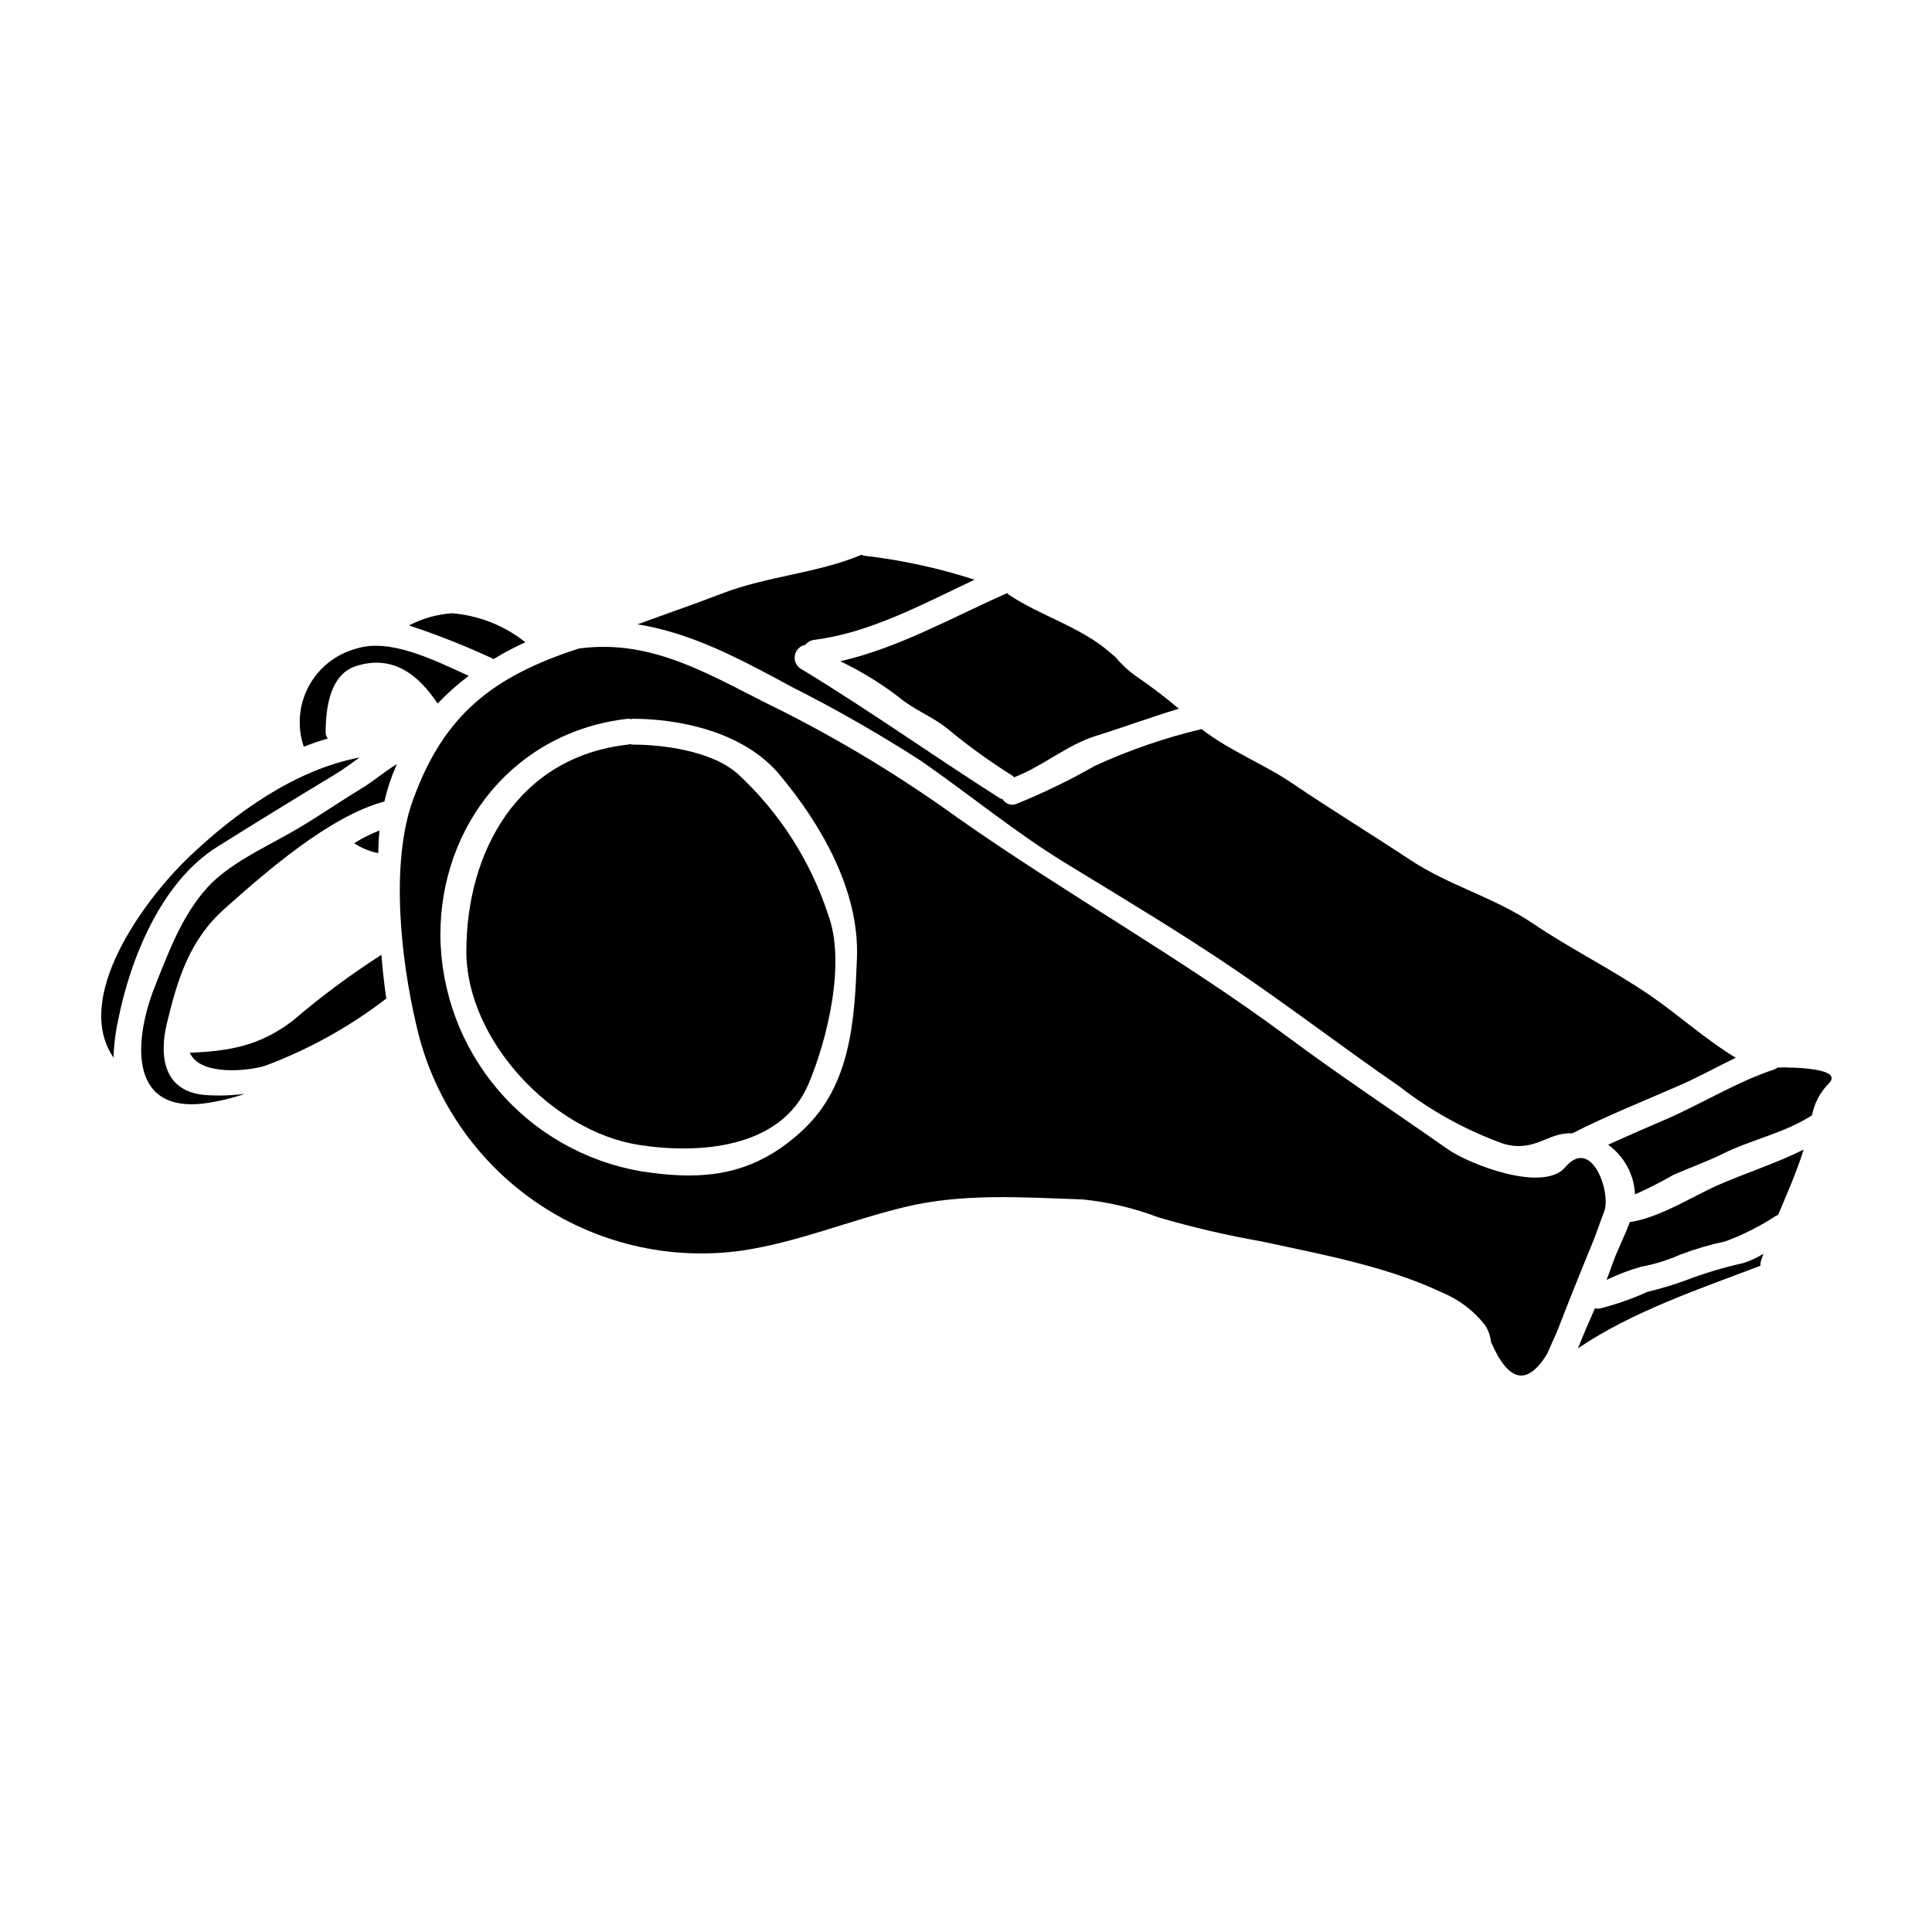 <?xml version="1.0" encoding="UTF-8"?>
<!-- Uploaded to: ICON Repo, www.iconrepo.com, Generator: ICON Repo Mixer Tools -->
<svg fill="#000000" width="800px" height="800px" version="1.1" viewBox="144 144 512 512" xmlns="http://www.w3.org/2000/svg">
 <g>
  <path d="m201.66 368.36c10.266-6.426 20.645-12.812 30.988-19.051 2.203-1.332 4.414-2.965 6.652-4.562-17.145 3.195-33.305 14.957-45.32 26.461-12.281 11.789-30.699 37.391-19.883 53.082l-0.004 0.004c0.086-3.352 0.492-6.691 1.219-9.965 3.305-16.578 11.52-36.73 26.348-45.969z"/>
  <path d="m221.51 414.56c-8.938 6.766-16.848 7.945-27.188 8.438 2.621 6.125 15.285 4.91 20 3.426 11.508-4.309 22.309-10.309 32.051-17.797-0.57-3.84-0.988-7.68-1.289-11.594-8.254 5.293-16.129 11.148-23.574 17.527z"/>
  <path d="m244.24 370.09c0.039-2.055 0.113-4.07 0.344-6.012-2.344 0.914-4.598 2.047-6.731 3.387 1.828 1.211 3.867 2.074 6.008 2.547 0.152-0.012 0.27 0.078 0.379 0.078z"/>
  <path d="m382.34 328.86c3.992 3.344 8.969 5.117 12.887 8.363 5.402 4.481 11.094 8.594 17.035 12.32 0.172 0.133 0.324 0.285 0.457 0.457 7.449-2.812 14.066-8.594 21.598-10.949 7.375-2.281 14.676-5.019 22.09-7.223-3.66-3.117-7.496-6.027-11.48-8.711-1.973-1.438-3.762-3.109-5.324-4.984l-1.484-1.254c-7.68-6.731-18.367-9.656-26.805-15.285h0.004c-0.141-0.129-0.273-0.27-0.395-0.418-14.484 6.387-28.82 14.562-44.258 18.059 5.551 2.648 10.805 5.871 15.676 9.625z"/>
  <path d="m230.86 339.73c-0.379-0.531-0.578-1.172-0.57-1.828 0.074-6.16 1.066-15.094 8.023-17.375 9.812-3.148 16.617 2.316 21.648 9.922v0.004c2.543-2.672 5.309-5.129 8.266-7.34-9.316-4.254-20.91-10.07-29.773-7.223-5.41 1.43-9.984 5.039-12.629 9.973-2.644 4.93-3.125 10.738-1.324 16.035 2.078-0.836 4.203-1.559 6.359-2.168z"/>
  <path d="m388.16 345.7c12.887 8.934 25.133 19.086 38.516 27.223 14.957 9.129 30.074 18.176 44.477 27.945 14.828 10.039 28.969 20.91 43.727 31.066l-0.004-0.004c8.32 6.492 17.621 11.613 27.551 15.172 8.363 2.434 11.75-3.148 18.25-2.754 9.09-4.637 18.82-8.512 28.215-12.621 5.094-2.203 10.035-4.981 15.094-7.41-7.945-4.793-15.059-11.293-22.699-16.531-10.039-6.879-21.105-12.316-31.215-19.16-10.039-6.769-22.094-9.961-32.273-16.691-10.453-6.918-21.176-13.461-31.555-20.496-7.188-4.863-16.809-8.707-23.805-14.223l-0.004-0.004c-9.746 2.312-19.238 5.586-28.336 9.773-6.699 3.82-13.648 7.188-20.801 10.078-1.336 0.516-2.852-0.016-3.574-1.258-0.344-0.055-0.668-0.191-0.949-0.395-17.711-11.258-34.637-23.348-52.625-34.219-1.18-0.773-1.773-2.188-1.496-3.57 0.277-1.387 1.363-2.465 2.75-2.727 0.598-0.738 1.457-1.215 2.398-1.332 14.711-1.828 28.82-9.504 42.469-15.934-9.488-3.074-19.254-5.199-29.16-6.348-0.27-0.043-0.527-0.133-0.762-0.266-11.941 4.984-24.98 5.629-37 10.27-7.527 2.891-14.98 5.438-22.391 8.176 14.449 2.277 27.527 9.352 40.934 16.613 11.762 5.934 23.199 12.484 34.27 19.625z"/>
  <path d="m283.22 314.2c-5.578-4.445-12.359-7.121-19.469-7.68-3.973 0.281-7.84 1.383-11.367 3.231 7.648 2.519 15.137 5.492 22.434 8.898 2.711-1.648 5.516-3.137 8.402-4.449z"/>
  <path d="m339.64 349.2c-6.996-6.348-20.375-7.871-27.98-7.871-0.25-0.012-0.496-0.062-0.727-0.152-0.188 0.039-0.305 0.152-0.531 0.152-29.203 3.266-42.812 28.438-42.812 54.824 0 23.461 22.773 47.68 45.699 51.254 15.438 2.434 37.641 1.215 44.98-16.156 4.981-11.75 9.922-32.09 5.246-44.719l0.004 0.004c-4.652-14.277-12.871-27.125-23.879-37.336z"/>
  <path d="m220.55 364.94c-7.086 3.992-16.043 8.172-21.559 14.219-6.691 7.34-10.305 17.109-13.918 26.199-5.246 13.117-7.68 33.457 12.852 31.094v-0.004c3.742-0.5 7.422-1.363 10.992-2.586-3.414 0.461-6.867 0.574-10.305 0.344-11.367-0.789-12.434-10.418-10.418-18.859 2.777-11.594 5.902-22.094 15.207-30.418 10.914-9.734 27.945-24.68 42.473-28.516 0.77-3.41 1.879-6.734 3.309-9.926-3.231 1.941-6.348 4.641-9.316 6.426-6.5 3.926-12.664 8.301-19.316 12.027z"/>
  <path d="m615.15 426.88c-0.289 0.219-0.609 0.398-0.949 0.531-9.699 3.195-19.09 9.008-28.48 13.117-5.094 2.242-10.418 4.449-15.551 6.844 4.211 3.023 6.828 7.789 7.113 12.965v0.191c3.484-1.547 6.883-3.273 10.191-5.172 4.449-1.969 8.969-3.543 13.309-5.703 7.41-3.648 16.574-5.551 23.418-10.113 0.609-3.164 2.144-6.074 4.41-8.367 4.066-4.016-8.586-4.332-13.461-4.293z"/>
  <path d="m590.74 483.3c-3.309 1.211-6.684 2.227-10.113 3.043-4.098 1.848-8.344 3.336-12.699 4.445-0.418 0.035-0.84 0.012-1.254-0.074-1.523 3.5-3.082 7-4.488 10.609 14.336-9.77 32.547-15.855 48.363-21.898v-0.004c-0.047-0.367-0.02-0.742 0.078-1.102l0.68-2.055h0.004c-1.676 1.047-3.477 1.879-5.363 2.473-5.172 1.145-10.258 2.668-15.207 4.562z"/>
  <path d="m575.91 467.86c-1.406 3.883-3.5 7.832-4.488 10.836-0.531 1.523-1.102 3.008-1.672 4.488 2.918-1.406 5.945-2.562 9.055-3.461 3.641-0.668 7.188-1.766 10.57-3.269 3.844-1.457 7.789-2.613 11.809-3.461 4.758-1.758 9.301-4.051 13.535-6.84 0.148-0.09 0.32-0.145 0.492-0.156 2.398-5.742 4.945-11.445 6.769-17.34-7.301 3.648-15.781 6.348-22.828 9.465-6.742 3.012-15.484 8.637-23.242 9.738z"/>
  <path d="m569.14 465.01c1.867-5.019-3.344-19.926-10.301-11.711-5.856 6.918-25.551-0.789-31.18-4.754-14.258-10-28.629-19.508-42.625-29.914-27.867-20.688-58.551-37.719-87.027-57.758v0.004c-15.047-10.875-30.941-20.527-47.527-28.859-17.227-8.363-33.043-18.938-53.137-16.137-22.699 7.375-35.664 17.453-43.875 40.039-6.125 16.809-3.195 42.547 0.836 59.617 4.207 19 15.426 35.719 31.414 46.82 15.984 11.102 35.57 15.77 54.848 13.074 14.715-2.168 28.629-8.027 43.078-11.52 15.477-3.766 31.371-2.586 47.148-2.055v-0.004c6.91 0.688 13.699 2.285 20.188 4.758 9 2.633 18.141 4.762 27.375 6.383 15.664 3.387 33.082 6.582 47.625 13.461 4.547 1.844 8.535 4.844 11.559 8.707 0.879 1.316 1.422 2.832 1.574 4.41 4.641 10.762 9.586 11.809 14.867 3.269 0.84-1.902 1.672-3.801 2.551-5.703 3.148-8.141 6.465-16.43 9.809-24.523 0.98-2.512 1.812-5.059 2.801-7.606zm-212.39-21.52c-12.988 12.129-26.195 13.535-42.848 10.914-14.809-2.535-28.25-10.195-37.977-21.645-9.727-11.449-15.113-25.957-15.219-40.977 0-29.086 19.734-53.953 49.695-57.301 0.297-0.023 0.594 0.016 0.875 0.113 0.152-0.039 0.227-0.113 0.395-0.113 11.414 0 29.086 3.004 38.965 14.867 11.02 13.195 21.102 30.645 20.469 48.441-0.629 16.496-1.539 33.762-14.355 45.699z"/>
 </g>
</svg>